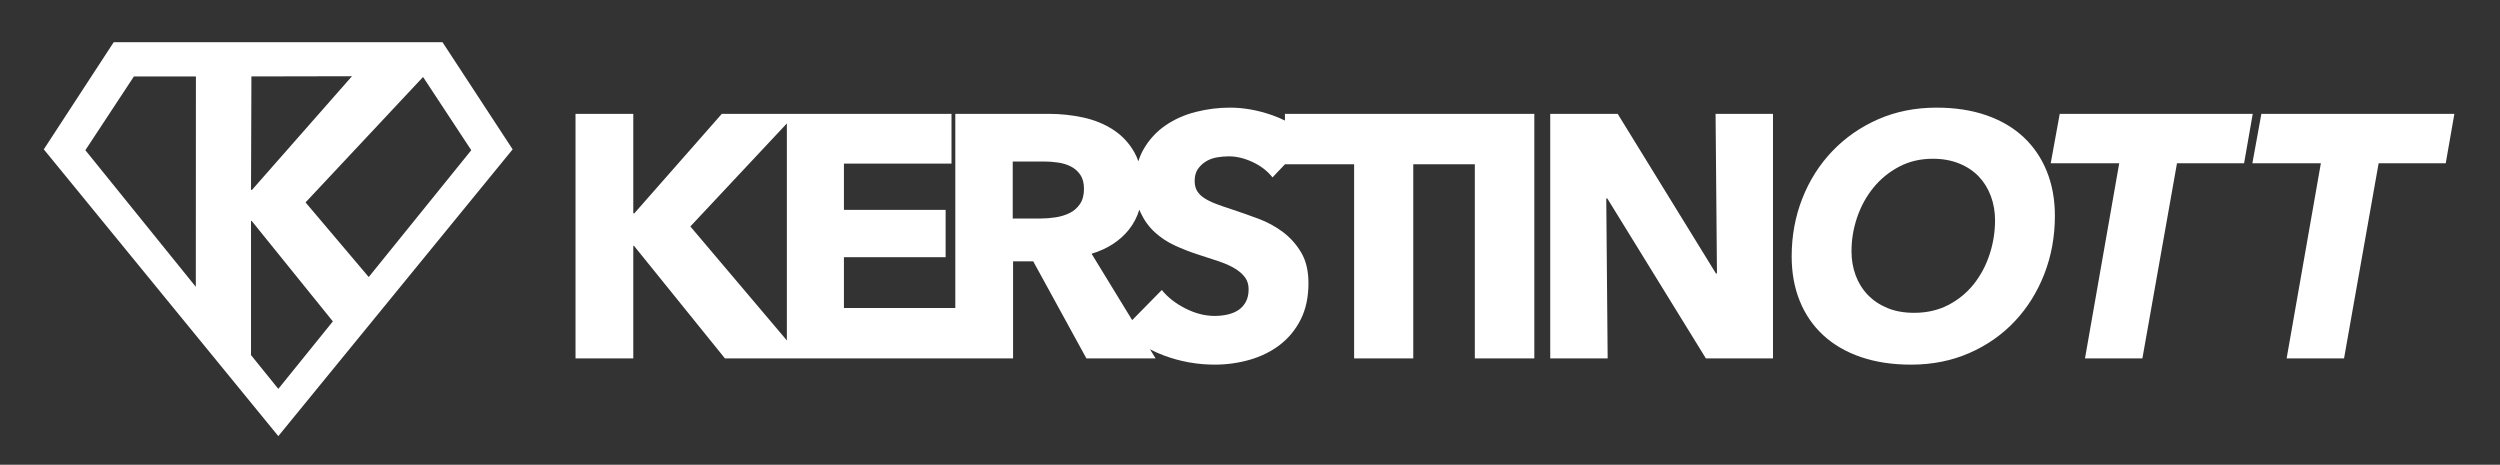 <svg style="fill-rule:evenodd;clip-rule:evenodd;stroke-linejoin:round;stroke-miterlimit:2;" xml:space="preserve" xmlns:xlink="http://www.w3.org/1999/xlink" xmlns="http://www.w3.org/2000/svg" version="1.1" viewBox="0 0 1447 269" height="100%" width="100%">
    <rect x="0" y="0" width="1447" height="269" fill="#333333" stroke="none"/>
    <g transform="matrix(1.287,0,0,0.291,-64.368,-26.521)" id="ArtBoard1">
        <rect style="fill:none;" height="923" width="1124" y="91" x="50"></rect>
        <g transform="matrix(3.237,0,0,14.297,285.364,-1411.88)" id="Ebene-1">
            <g transform="matrix(0.362,0,0,0.362,-21.477,133.133)">
                <path style="fill:white;fill-rule:nonzero;" d="M0,29.106L-24.251,0.428L20.85,-47.776L39.354,-19.639L0,29.106ZM-34.703,72.088L-45.179,59.113L-45.179,7.531L-44.928,7.531L-13.766,46.155L-34.703,72.088ZM-108.76,-19.639L-90.118,-47.987L-66.328,-47.987L-66.363,32.874L-108.76,-19.639ZM-45.027,-47.987L-6.435,-48.066L-44.8,-4.392L-45.179,-4.392L-45.027,-47.987ZM28.316,-61.138L-97.882,-61.138L-124.71,-19.966L-34.701,90.244L55.235,-19.966L28.316,-61.138Z"></path>
            </g>
            <g transform="matrix(1,0,0,1,-9.84,-77.52)">
                <g transform="matrix(1,0,0,1,103.545,212.953)">
                    <path style="fill:white;fill-rule:nonzero;" d="M0,5.092C1.121,5.446 2.122,5.774 3.004,6.077C3.885,6.383 4.621,6.719 5.214,7.087C5.806,7.456 6.263,7.863 6.584,8.312C6.904,8.762 7.064,9.305 7.064,9.946C7.064,10.619 6.936,11.196 6.68,11.676C6.423,12.157 6.079,12.541 5.646,12.83C5.214,13.118 4.709,13.326 4.132,13.454C3.556,13.583 2.962,13.647 2.354,13.647C1.008,13.647 -0.345,13.303 -1.706,12.613C-3.068,11.925 -4.165,11.069 -4.999,10.042L-9.114,14.232L-14.753,4.996C-12.542,4.323 -10.813,3.202 -9.563,1.632C-8.909,0.811 -8.431,-0.114 -8.119,-1.138C-8.067,-1.005 -8.012,-0.874 -7.954,-0.747C-7.457,0.327 -6.8,1.24 -5.983,1.992C-5.166,2.745 -4.237,3.363 -3.196,3.843C-2.155,4.323 -1.09,4.74 0,5.092M-16.366,-1.924C-16.736,-1.379 -17.21,-0.963 -17.791,-0.675C-18.37,-0.386 -19.014,-0.185 -19.722,-0.073C-20.431,0.039 -21.122,0.094 -21.798,0.094L-25.709,0.094L-25.709,-7.835L-21.315,-7.835C-20.705,-7.835 -20.068,-7.787 -19.408,-7.69C-18.749,-7.595 -18.153,-7.409 -17.622,-7.138C-17.09,-6.866 -16.656,-6.48 -16.318,-5.984C-15.98,-5.488 -15.81,-4.839 -15.81,-4.038C-15.81,-3.173 -15.996,-2.469 -16.366,-1.924M-57.089,17.056L-70.498,1.199L-57.089,-13.131L-57.089,17.056ZM46.758,-14.467L12.11,-14.467L12.11,-13.534C11.548,-13.81 10.965,-14.059 10.356,-14.274C8.354,-14.978 6.391,-15.331 4.469,-15.331C2.867,-15.331 1.281,-15.131 -0.289,-14.73C-1.859,-14.33 -3.268,-13.698 -4.518,-12.833C-5.767,-11.968 -6.776,-10.862 -7.545,-9.516C-7.836,-9.007 -8.072,-8.456 -8.253,-7.867C-8.404,-8.299 -8.582,-8.706 -8.794,-9.084C-9.532,-10.397 -10.517,-11.455 -11.749,-12.256C-12.983,-13.056 -14.376,-13.625 -15.93,-13.962C-17.485,-14.298 -19.078,-14.467 -20.712,-14.467L-33.687,-14.467L-33.687,12.542L-49.161,12.542L-49.161,5.477L-35.032,5.477L-35.032,-1.106L-49.161,-1.106L-49.161,-7.546L-34.215,-7.546L-34.215,-14.467L-66.125,-14.467L-78.283,-0.626L-78.426,-0.626L-78.426,-14.467L-86.452,-14.467L-86.452,19.557L-78.426,19.557L-78.426,3.891L-78.331,3.891L-65.692,19.557L-25.662,19.557L-25.662,6.053L-22.861,6.053L-15.474,19.557L-5.862,19.557L-6.635,18.291C-6.026,18.608 -5.387,18.897 -4.71,19.149C-2.435,19.997 -0.081,20.423 2.354,20.423C4.02,20.423 5.638,20.197 7.208,19.75C8.778,19.301 10.171,18.613 11.389,17.683C12.606,16.754 13.576,15.577 14.297,14.152C15.018,12.726 15.378,11.035 15.378,9.081C15.378,7.383 15.041,5.966 14.369,4.828C13.696,3.691 12.847,2.738 11.821,1.969C10.796,1.2 9.659,0.583 8.41,0.118C7.161,-0.345 5.959,-0.77 4.805,-1.154C4.004,-1.411 3.283,-1.66 2.643,-1.899C2.002,-2.139 1.449,-2.404 0.985,-2.692C0.52,-2.981 0.168,-3.317 -0.072,-3.702C-0.312,-4.086 -0.433,-4.567 -0.433,-5.143C-0.433,-5.816 -0.281,-6.369 0.023,-6.802C0.328,-7.233 0.704,-7.586 1.153,-7.858C1.602,-8.131 2.106,-8.315 2.667,-8.412C3.227,-8.508 3.78,-8.555 4.324,-8.555C5.381,-8.555 6.479,-8.292 7.617,-7.762C8.754,-7.233 9.675,-6.521 10.38,-5.624L12.111,-7.45L21.721,-7.45L21.721,19.557L29.939,19.557L29.939,-7.45L38.493,-7.45L38.493,19.558L46.758,19.558L46.758,-14.467Z"></path>
                </g>
                <g transform="matrix(1,0,0,1,175.677,210.308)">
                    <path style="fill:white;fill-rule:nonzero;" d="M0,10.381L-0.145,10.381L-13.793,-11.821L-23.163,-11.821L-23.163,22.202L-15.186,22.202L-15.379,-0.048L-15.234,-0.048L-1.538,22.202L7.785,22.202L7.785,-11.821L-0.192,-11.821L0,10.381Z"></path>
                </g>
                <g transform="matrix(1,0,0,1,213.545,212.93)">
                    <path style="fill:white;fill-rule:nonzero;" d="M0,5.14C-0.514,6.694 -1.25,8.072 -2.211,9.273C-3.173,10.474 -4.35,11.436 -5.743,12.157C-7.137,12.877 -8.715,13.238 -10.478,13.238C-11.887,13.238 -13.128,13.014 -14.201,12.565C-15.275,12.117 -16.18,11.507 -16.916,10.739C-17.653,9.97 -18.214,9.065 -18.599,8.024C-18.982,6.983 -19.175,5.869 -19.175,4.684C-19.175,3.049 -18.911,1.463 -18.382,-0.075C-17.854,-1.612 -17.101,-2.982 -16.123,-4.182C-15.146,-5.384 -13.961,-6.352 -12.567,-7.089C-11.174,-7.827 -9.612,-8.196 -7.882,-8.196C-6.505,-8.196 -5.271,-7.971 -4.181,-7.523C-3.093,-7.074 -2.188,-6.465 -1.467,-5.696C-0.745,-4.927 -0.193,-4.022 0.191,-2.982C0.575,-1.94 0.768,-0.827 0.768,0.359C0.768,1.993 0.512,3.586 0,5.14M4.709,-11.223C3.299,-12.536 1.577,-13.546 -0.457,-14.251C-2.492,-14.955 -4.79,-15.307 -7.354,-15.307C-10.301,-15.307 -13,-14.77 -15.45,-13.698C-17.901,-12.625 -20.023,-11.151 -21.818,-9.276C-23.612,-7.403 -25.007,-5.208 -25.998,-2.693C-26.992,-0.177 -27.488,2.521 -27.488,5.405C-27.488,7.679 -27.112,9.745 -26.359,11.604C-25.606,13.462 -24.518,15.049 -23.092,16.362C-21.666,17.676 -19.929,18.684 -17.877,19.389C-15.827,20.093 -13.505,20.447 -10.909,20.447C-7.962,20.447 -5.264,19.91 -2.812,18.836C-0.36,17.763 1.745,16.288 3.508,14.415C5.27,12.54 6.638,10.347 7.616,7.831C8.593,5.317 9.082,2.618 9.082,-0.266C9.082,-2.541 8.704,-4.607 7.952,-6.465C7.2,-8.323 6.117,-9.909 4.709,-11.223"></path>
                </g>
                <g transform="matrix(1,0,0,1,223.3,232.511)">
                    <path style="fill:white;fill-rule:nonzero;" d="M0,-34.024L-1.251,-27.152L8.265,-27.152L3.508,0L11.484,0L16.291,-27.152L25.613,-27.152L26.814,-34.024L0,-34.024Z"></path>
                </g>
                <g transform="matrix(1,0,0,1,251.315,232.51)">
                    <path style="fill:white;fill-rule:nonzero;" d="M0,-34.023L-1.25,-27.151L8.265,-27.151L3.508,0L11.485,0L16.291,-27.151L25.613,-27.151L26.815,-34.023L0,-34.023Z"></path>
                </g>
            </g>
        </g>
    </g>
</svg>

